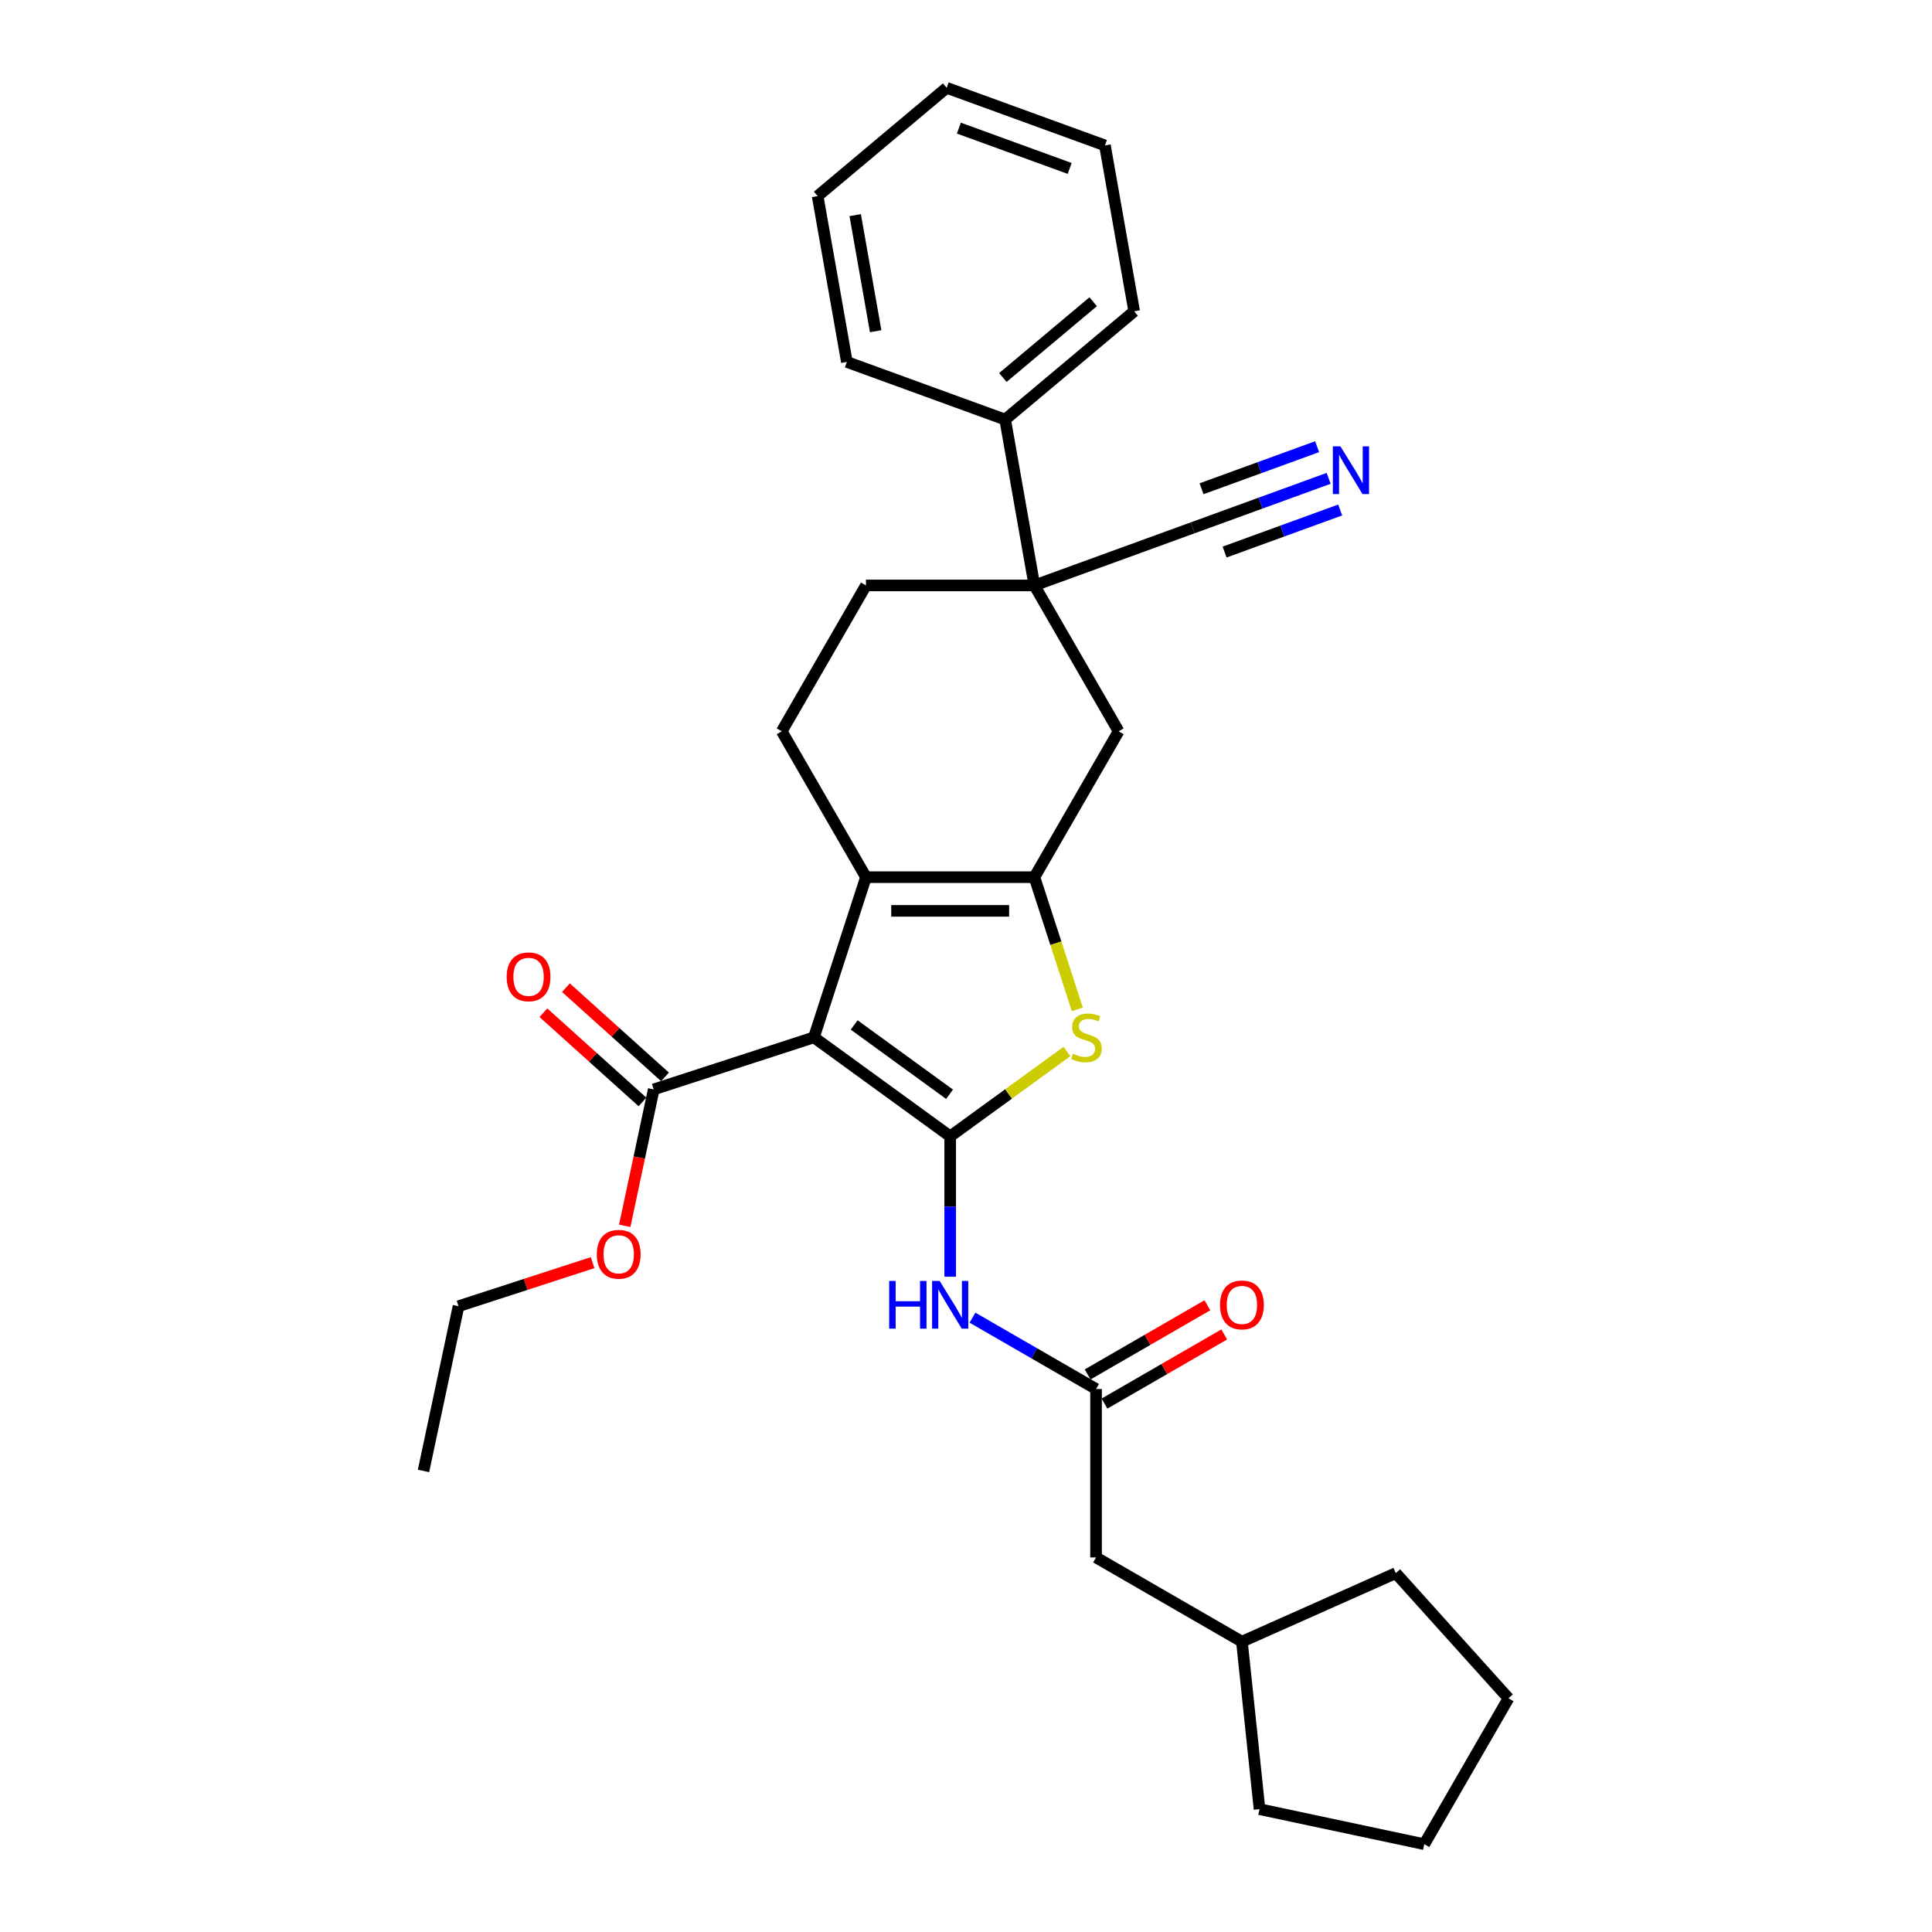 <?xml version='1.0' encoding='iso-8859-1'?>
<svg version='1.1' baseProfile='full'
              xmlns='http://www.w3.org/2000/svg'
                      xmlns:rdkit='http://www.rdkit.org/xml'
                      xmlns:xlink='http://www.w3.org/1999/xlink'
                  xml:space='preserve'
width='1000px' height='1000px' viewBox='0 0 1000 1000'>
<!-- END OF HEADER -->
<rect style='opacity:1.0;fill:#FFFFFF;stroke:none' width='1000' height='1000' x='0' y='0'> </rect>
<path class='bond-0' d='M 535.405,454.021 L 448.225,454.021' style='fill:none;fill-rule:evenodd;stroke:#000000;stroke-width:6px;stroke-linecap:butt;stroke-linejoin:miter;stroke-opacity:1' />
<path class='bond-0' d='M 522.328,471.457 L 461.302,471.457' style='fill:none;fill-rule:evenodd;stroke:#000000;stroke-width:6px;stroke-linecap:butt;stroke-linejoin:miter;stroke-opacity:1' />
<path class='bond-1' d='M 535.405,454.021 L 546.521,488.233' style='fill:none;fill-rule:evenodd;stroke:#000000;stroke-width:6px;stroke-linecap:butt;stroke-linejoin:miter;stroke-opacity:1' />
<path class='bond-1' d='M 546.521,488.233 L 557.637,522.445' style='fill:none;fill-rule:evenodd;stroke:#CCCC00;stroke-width:6px;stroke-linecap:butt;stroke-linejoin:miter;stroke-opacity:1' />
<path class='bond-2' d='M 535.405,454.021 L 578.995,378.521' style='fill:none;fill-rule:evenodd;stroke:#000000;stroke-width:6px;stroke-linecap:butt;stroke-linejoin:miter;stroke-opacity:1' />
<path class='bond-3' d='M 448.225,454.021 L 404.635,378.521' style='fill:none;fill-rule:evenodd;stroke:#000000;stroke-width:6px;stroke-linecap:butt;stroke-linejoin:miter;stroke-opacity:1' />
<path class='bond-4' d='M 448.225,454.021 L 421.285,536.934' style='fill:none;fill-rule:evenodd;stroke:#000000;stroke-width:6px;stroke-linecap:butt;stroke-linejoin:miter;stroke-opacity:1' />
<path class='bond-5' d='M 421.285,536.934 L 491.815,588.177' style='fill:none;fill-rule:evenodd;stroke:#000000;stroke-width:6px;stroke-linecap:butt;stroke-linejoin:miter;stroke-opacity:1' />
<path class='bond-5' d='M 442.113,530.515 L 491.484,566.385' style='fill:none;fill-rule:evenodd;stroke:#000000;stroke-width:6px;stroke-linecap:butt;stroke-linejoin:miter;stroke-opacity:1' />
<path class='bond-6' d='M 421.285,536.934 L 338.372,563.874' style='fill:none;fill-rule:evenodd;stroke:#000000;stroke-width:6px;stroke-linecap:butt;stroke-linejoin:miter;stroke-opacity:1' />
<path class='bond-7' d='M 491.815,588.177 L 522.032,566.223' style='fill:none;fill-rule:evenodd;stroke:#000000;stroke-width:6px;stroke-linecap:butt;stroke-linejoin:miter;stroke-opacity:1' />
<path class='bond-7' d='M 522.032,566.223 L 552.25,544.269' style='fill:none;fill-rule:evenodd;stroke:#CCCC00;stroke-width:6px;stroke-linecap:butt;stroke-linejoin:miter;stroke-opacity:1' />
<path class='bond-8' d='M 491.815,588.177 L 491.815,624.505' style='fill:none;fill-rule:evenodd;stroke:#000000;stroke-width:6px;stroke-linecap:butt;stroke-linejoin:miter;stroke-opacity:1' />
<path class='bond-8' d='M 491.815,624.505 L 491.815,660.833' style='fill:none;fill-rule:evenodd;stroke:#0000FF;stroke-width:6px;stroke-linecap:butt;stroke-linejoin:miter;stroke-opacity:1' />
<path class='bond-9' d='M 503.358,682.022 L 535.336,700.484' style='fill:none;fill-rule:evenodd;stroke:#0000FF;stroke-width:6px;stroke-linecap:butt;stroke-linejoin:miter;stroke-opacity:1' />
<path class='bond-9' d='M 535.336,700.484 L 567.315,718.947' style='fill:none;fill-rule:evenodd;stroke:#000000;stroke-width:6px;stroke-linecap:butt;stroke-linejoin:miter;stroke-opacity:1' />
<path class='bond-10' d='M 338.372,563.874 L 330.867,599.18' style='fill:none;fill-rule:evenodd;stroke:#000000;stroke-width:6px;stroke-linecap:butt;stroke-linejoin:miter;stroke-opacity:1' />
<path class='bond-10' d='M 330.867,599.18 L 323.363,634.486' style='fill:none;fill-rule:evenodd;stroke:#FF0000;stroke-width:6px;stroke-linecap:butt;stroke-linejoin:miter;stroke-opacity:1' />
<path class='bond-11' d='M 344.205,557.396 L 318.568,534.312' style='fill:none;fill-rule:evenodd;stroke:#000000;stroke-width:6px;stroke-linecap:butt;stroke-linejoin:miter;stroke-opacity:1' />
<path class='bond-11' d='M 318.568,534.312 L 292.931,511.228' style='fill:none;fill-rule:evenodd;stroke:#FF0000;stroke-width:6px;stroke-linecap:butt;stroke-linejoin:miter;stroke-opacity:1' />
<path class='bond-11' d='M 332.538,570.353 L 306.901,547.269' style='fill:none;fill-rule:evenodd;stroke:#000000;stroke-width:6px;stroke-linecap:butt;stroke-linejoin:miter;stroke-opacity:1' />
<path class='bond-11' d='M 306.901,547.269 L 281.264,524.185' style='fill:none;fill-rule:evenodd;stroke:#FF0000;stroke-width:6px;stroke-linecap:butt;stroke-linejoin:miter;stroke-opacity:1' />
<path class='bond-12' d='M 306.733,653.54 L 272.033,664.815' style='fill:none;fill-rule:evenodd;stroke:#FF0000;stroke-width:6px;stroke-linecap:butt;stroke-linejoin:miter;stroke-opacity:1' />
<path class='bond-12' d='M 272.033,664.815 L 237.333,676.089' style='fill:none;fill-rule:evenodd;stroke:#000000;stroke-width:6px;stroke-linecap:butt;stroke-linejoin:miter;stroke-opacity:1' />
<path class='bond-13' d='M 237.333,676.089 L 219.207,761.364' style='fill:none;fill-rule:evenodd;stroke:#000000;stroke-width:6px;stroke-linecap:butt;stroke-linejoin:miter;stroke-opacity:1' />
<path class='bond-14' d='M 571.674,726.497 L 602.668,708.603' style='fill:none;fill-rule:evenodd;stroke:#000000;stroke-width:6px;stroke-linecap:butt;stroke-linejoin:miter;stroke-opacity:1' />
<path class='bond-14' d='M 602.668,708.603 L 633.661,690.709' style='fill:none;fill-rule:evenodd;stroke:#FF0000;stroke-width:6px;stroke-linecap:butt;stroke-linejoin:miter;stroke-opacity:1' />
<path class='bond-14' d='M 562.956,711.397 L 593.95,693.503' style='fill:none;fill-rule:evenodd;stroke:#000000;stroke-width:6px;stroke-linecap:butt;stroke-linejoin:miter;stroke-opacity:1' />
<path class='bond-14' d='M 593.95,693.503 L 624.943,675.609' style='fill:none;fill-rule:evenodd;stroke:#FF0000;stroke-width:6px;stroke-linecap:butt;stroke-linejoin:miter;stroke-opacity:1' />
<path class='bond-15' d='M 567.315,718.947 L 567.315,806.127' style='fill:none;fill-rule:evenodd;stroke:#000000;stroke-width:6px;stroke-linecap:butt;stroke-linejoin:miter;stroke-opacity:1' />
<path class='bond-16' d='M 578.995,378.521 L 535.405,303.021' style='fill:none;fill-rule:evenodd;stroke:#000000;stroke-width:6px;stroke-linecap:butt;stroke-linejoin:miter;stroke-opacity:1' />
<path class='bond-17' d='M 535.405,303.021 L 448.225,303.021' style='fill:none;fill-rule:evenodd;stroke:#000000;stroke-width:6px;stroke-linecap:butt;stroke-linejoin:miter;stroke-opacity:1' />
<path class='bond-18' d='M 535.405,303.021 L 520.266,217.166' style='fill:none;fill-rule:evenodd;stroke:#000000;stroke-width:6px;stroke-linecap:butt;stroke-linejoin:miter;stroke-opacity:1' />
<path class='bond-19' d='M 535.405,303.021 L 617.327,273.204' style='fill:none;fill-rule:evenodd;stroke:#000000;stroke-width:6px;stroke-linecap:butt;stroke-linejoin:miter;stroke-opacity:1' />
<path class='bond-20' d='M 448.225,303.021 L 404.635,378.521' style='fill:none;fill-rule:evenodd;stroke:#000000;stroke-width:6px;stroke-linecap:butt;stroke-linejoin:miter;stroke-opacity:1' />
<path class='bond-21' d='M 520.266,217.166 L 587.05,161.127' style='fill:none;fill-rule:evenodd;stroke:#000000;stroke-width:6px;stroke-linecap:butt;stroke-linejoin:miter;stroke-opacity:1' />
<path class='bond-21' d='M 519.076,195.403 L 565.825,156.176' style='fill:none;fill-rule:evenodd;stroke:#000000;stroke-width:6px;stroke-linecap:butt;stroke-linejoin:miter;stroke-opacity:1' />
<path class='bond-22' d='M 520.266,217.166 L 438.344,187.348' style='fill:none;fill-rule:evenodd;stroke:#000000;stroke-width:6px;stroke-linecap:butt;stroke-linejoin:miter;stroke-opacity:1' />
<path class='bond-23' d='M 617.327,273.204 L 652.517,260.396' style='fill:none;fill-rule:evenodd;stroke:#000000;stroke-width:6px;stroke-linecap:butt;stroke-linejoin:miter;stroke-opacity:1' />
<path class='bond-23' d='M 652.517,260.396 L 687.707,247.588' style='fill:none;fill-rule:evenodd;stroke:#0000FF;stroke-width:6px;stroke-linecap:butt;stroke-linejoin:miter;stroke-opacity:1' />
<path class='bond-23' d='M 633.848,285.746 L 663.759,274.859' style='fill:none;fill-rule:evenodd;stroke:#000000;stroke-width:6px;stroke-linecap:butt;stroke-linejoin:miter;stroke-opacity:1' />
<path class='bond-23' d='M 663.759,274.859 L 693.671,263.972' style='fill:none;fill-rule:evenodd;stroke:#0000FF;stroke-width:6px;stroke-linecap:butt;stroke-linejoin:miter;stroke-opacity:1' />
<path class='bond-23' d='M 621.921,252.977 L 651.832,242.09' style='fill:none;fill-rule:evenodd;stroke:#000000;stroke-width:6px;stroke-linecap:butt;stroke-linejoin:miter;stroke-opacity:1' />
<path class='bond-23' d='M 651.832,242.09 L 681.744,231.203' style='fill:none;fill-rule:evenodd;stroke:#0000FF;stroke-width:6px;stroke-linecap:butt;stroke-linejoin:miter;stroke-opacity:1' />
<path class='bond-24' d='M 587.05,161.127 L 571.911,75.272' style='fill:none;fill-rule:evenodd;stroke:#000000;stroke-width:6px;stroke-linecap:butt;stroke-linejoin:miter;stroke-opacity:1' />
<path class='bond-25' d='M 571.911,75.272 L 489.989,45.455' style='fill:none;fill-rule:evenodd;stroke:#000000;stroke-width:6px;stroke-linecap:butt;stroke-linejoin:miter;stroke-opacity:1' />
<path class='bond-25' d='M 553.66,87.184 L 496.314,66.312' style='fill:none;fill-rule:evenodd;stroke:#000000;stroke-width:6px;stroke-linecap:butt;stroke-linejoin:miter;stroke-opacity:1' />
<path class='bond-26' d='M 489.989,45.455 L 423.205,101.493' style='fill:none;fill-rule:evenodd;stroke:#000000;stroke-width:6px;stroke-linecap:butt;stroke-linejoin:miter;stroke-opacity:1' />
<path class='bond-27' d='M 423.205,101.493 L 438.344,187.348' style='fill:none;fill-rule:evenodd;stroke:#000000;stroke-width:6px;stroke-linecap:butt;stroke-linejoin:miter;stroke-opacity:1' />
<path class='bond-27' d='M 442.647,111.343 L 453.244,171.442' style='fill:none;fill-rule:evenodd;stroke:#000000;stroke-width:6px;stroke-linecap:butt;stroke-linejoin:miter;stroke-opacity:1' />
<path class='bond-28' d='M 642.815,849.717 L 722.458,814.258' style='fill:none;fill-rule:evenodd;stroke:#000000;stroke-width:6px;stroke-linecap:butt;stroke-linejoin:miter;stroke-opacity:1' />
<path class='bond-29' d='M 642.815,849.717 L 651.928,936.42' style='fill:none;fill-rule:evenodd;stroke:#000000;stroke-width:6px;stroke-linecap:butt;stroke-linejoin:miter;stroke-opacity:1' />
<path class='bond-30' d='M 642.815,849.717 L 567.315,806.127' style='fill:none;fill-rule:evenodd;stroke:#000000;stroke-width:6px;stroke-linecap:butt;stroke-linejoin:miter;stroke-opacity:1' />
<path class='bond-31' d='M 722.458,814.258 L 780.793,879.045' style='fill:none;fill-rule:evenodd;stroke:#000000;stroke-width:6px;stroke-linecap:butt;stroke-linejoin:miter;stroke-opacity:1' />
<path class='bond-32' d='M 651.928,936.42 L 737.203,954.545' style='fill:none;fill-rule:evenodd;stroke:#000000;stroke-width:6px;stroke-linecap:butt;stroke-linejoin:miter;stroke-opacity:1' />
<path class='bond-33' d='M 780.793,879.045 L 737.203,954.545' style='fill:none;fill-rule:evenodd;stroke:#000000;stroke-width:6px;stroke-linecap:butt;stroke-linejoin:miter;stroke-opacity:1' />
<path  class='atom-4' d='M 555.371 545.408
Q 555.65 545.513, 556.8 546.001
Q 557.951 546.489, 559.207 546.803
Q 560.497 547.082, 561.752 547.082
Q 564.089 547.082, 565.449 545.966
Q 566.809 544.815, 566.809 542.828
Q 566.809 541.468, 566.111 540.631
Q 565.449 539.794, 564.402 539.34
Q 563.356 538.887, 561.613 538.364
Q 559.416 537.701, 558.091 537.074
Q 556.8 536.446, 555.859 535.121
Q 554.952 533.796, 554.952 531.564
Q 554.952 528.46, 557.044 526.542
Q 559.172 524.624, 563.356 524.624
Q 566.216 524.624, 569.459 525.985
L 568.657 528.67
Q 565.693 527.449, 563.461 527.449
Q 561.055 527.449, 559.73 528.46
Q 558.405 529.437, 558.439 531.146
Q 558.439 532.471, 559.102 533.273
Q 559.799 534.075, 560.776 534.528
Q 561.787 534.981, 563.461 535.505
Q 565.693 536.202, 567.018 536.899
Q 568.343 537.597, 569.285 539.027
Q 570.261 540.422, 570.261 542.828
Q 570.261 546.245, 567.959 548.093
Q 565.693 549.907, 561.892 549.907
Q 559.695 549.907, 558.021 549.418
Q 556.382 548.965, 554.429 548.163
L 555.371 545.408
' fill='#CCCC00'/>
<path  class='atom-5' d='M 460.238 663.013
L 463.586 663.013
L 463.586 673.509
L 476.21 673.509
L 476.21 663.013
L 479.557 663.013
L 479.557 687.702
L 476.21 687.702
L 476.21 676.299
L 463.586 676.299
L 463.586 687.702
L 460.238 687.702
L 460.238 663.013
' fill='#0000FF'/>
<path  class='atom-5' d='M 486.357 663.013
L 494.448 676.09
Q 495.25 677.38, 496.54 679.716
Q 497.83 682.053, 497.9 682.192
L 497.9 663.013
L 501.178 663.013
L 501.178 687.702
L 497.796 687.702
L 489.112 673.405
Q 488.101 671.731, 487.02 669.813
Q 485.974 667.895, 485.66 667.302
L 485.66 687.702
L 482.452 687.702
L 482.452 663.013
L 486.357 663.013
' fill='#0000FF'/>
<path  class='atom-7' d='M 308.913 649.219
Q 308.913 643.291, 311.842 639.978
Q 314.771 636.665, 320.246 636.665
Q 325.721 636.665, 328.65 639.978
Q 331.579 643.291, 331.579 649.219
Q 331.579 655.217, 328.615 658.634
Q 325.651 662.017, 320.246 662.017
Q 314.806 662.017, 311.842 658.634
Q 308.913 655.252, 308.913 649.219
M 320.246 659.227
Q 324.012 659.227, 326.035 656.717
Q 328.092 654.171, 328.092 649.219
Q 328.092 644.372, 326.035 641.931
Q 324.012 639.455, 320.246 639.455
Q 316.48 639.455, 314.422 641.896
Q 312.4 644.337, 312.4 649.219
Q 312.4 654.206, 314.422 656.717
Q 316.48 659.227, 320.246 659.227
' fill='#FF0000'/>
<path  class='atom-9' d='M 262.251 505.609
Q 262.251 499.681, 265.18 496.368
Q 268.11 493.055, 273.584 493.055
Q 279.059 493.055, 281.989 496.368
Q 284.918 499.681, 284.918 505.609
Q 284.918 511.607, 281.954 515.025
Q 278.99 518.407, 273.584 518.407
Q 268.144 518.407, 265.18 515.025
Q 262.251 511.642, 262.251 505.609
M 273.584 515.618
Q 277.351 515.618, 279.373 513.107
Q 281.431 510.561, 281.431 505.609
Q 281.431 500.762, 279.373 498.321
Q 277.351 495.845, 273.584 495.845
Q 269.818 495.845, 267.761 498.286
Q 265.738 500.727, 265.738 505.609
Q 265.738 510.596, 267.761 513.107
Q 269.818 515.618, 273.584 515.618
' fill='#FF0000'/>
<path  class='atom-12' d='M 631.482 675.427
Q 631.482 669.499, 634.411 666.186
Q 637.34 662.873, 642.815 662.873
Q 648.29 662.873, 651.219 666.186
Q 654.148 669.499, 654.148 675.427
Q 654.148 681.425, 651.184 684.843
Q 648.22 688.225, 642.815 688.225
Q 637.375 688.225, 634.411 684.843
Q 631.482 681.46, 631.482 675.427
M 642.815 685.435
Q 646.581 685.435, 648.604 682.925
Q 650.661 680.379, 650.661 675.427
Q 650.661 670.58, 648.604 668.139
Q 646.581 665.663, 642.815 665.663
Q 639.049 665.663, 636.991 668.104
Q 634.969 670.545, 634.969 675.427
Q 634.969 680.414, 636.991 682.925
Q 639.049 685.435, 642.815 685.435
' fill='#FF0000'/>
<path  class='atom-19' d='M 693.792 231.042
L 701.883 244.119
Q 702.685 245.409, 703.975 247.745
Q 705.265 250.082, 705.335 250.221
L 705.335 231.042
L 708.613 231.042
L 708.613 255.731
L 705.23 255.731
L 696.547 241.434
Q 695.536 239.76, 694.455 237.842
Q 693.409 235.924, 693.095 235.331
L 693.095 255.731
L 689.887 255.731
L 689.887 231.042
L 693.792 231.042
' fill='#0000FF'/>
</svg>
